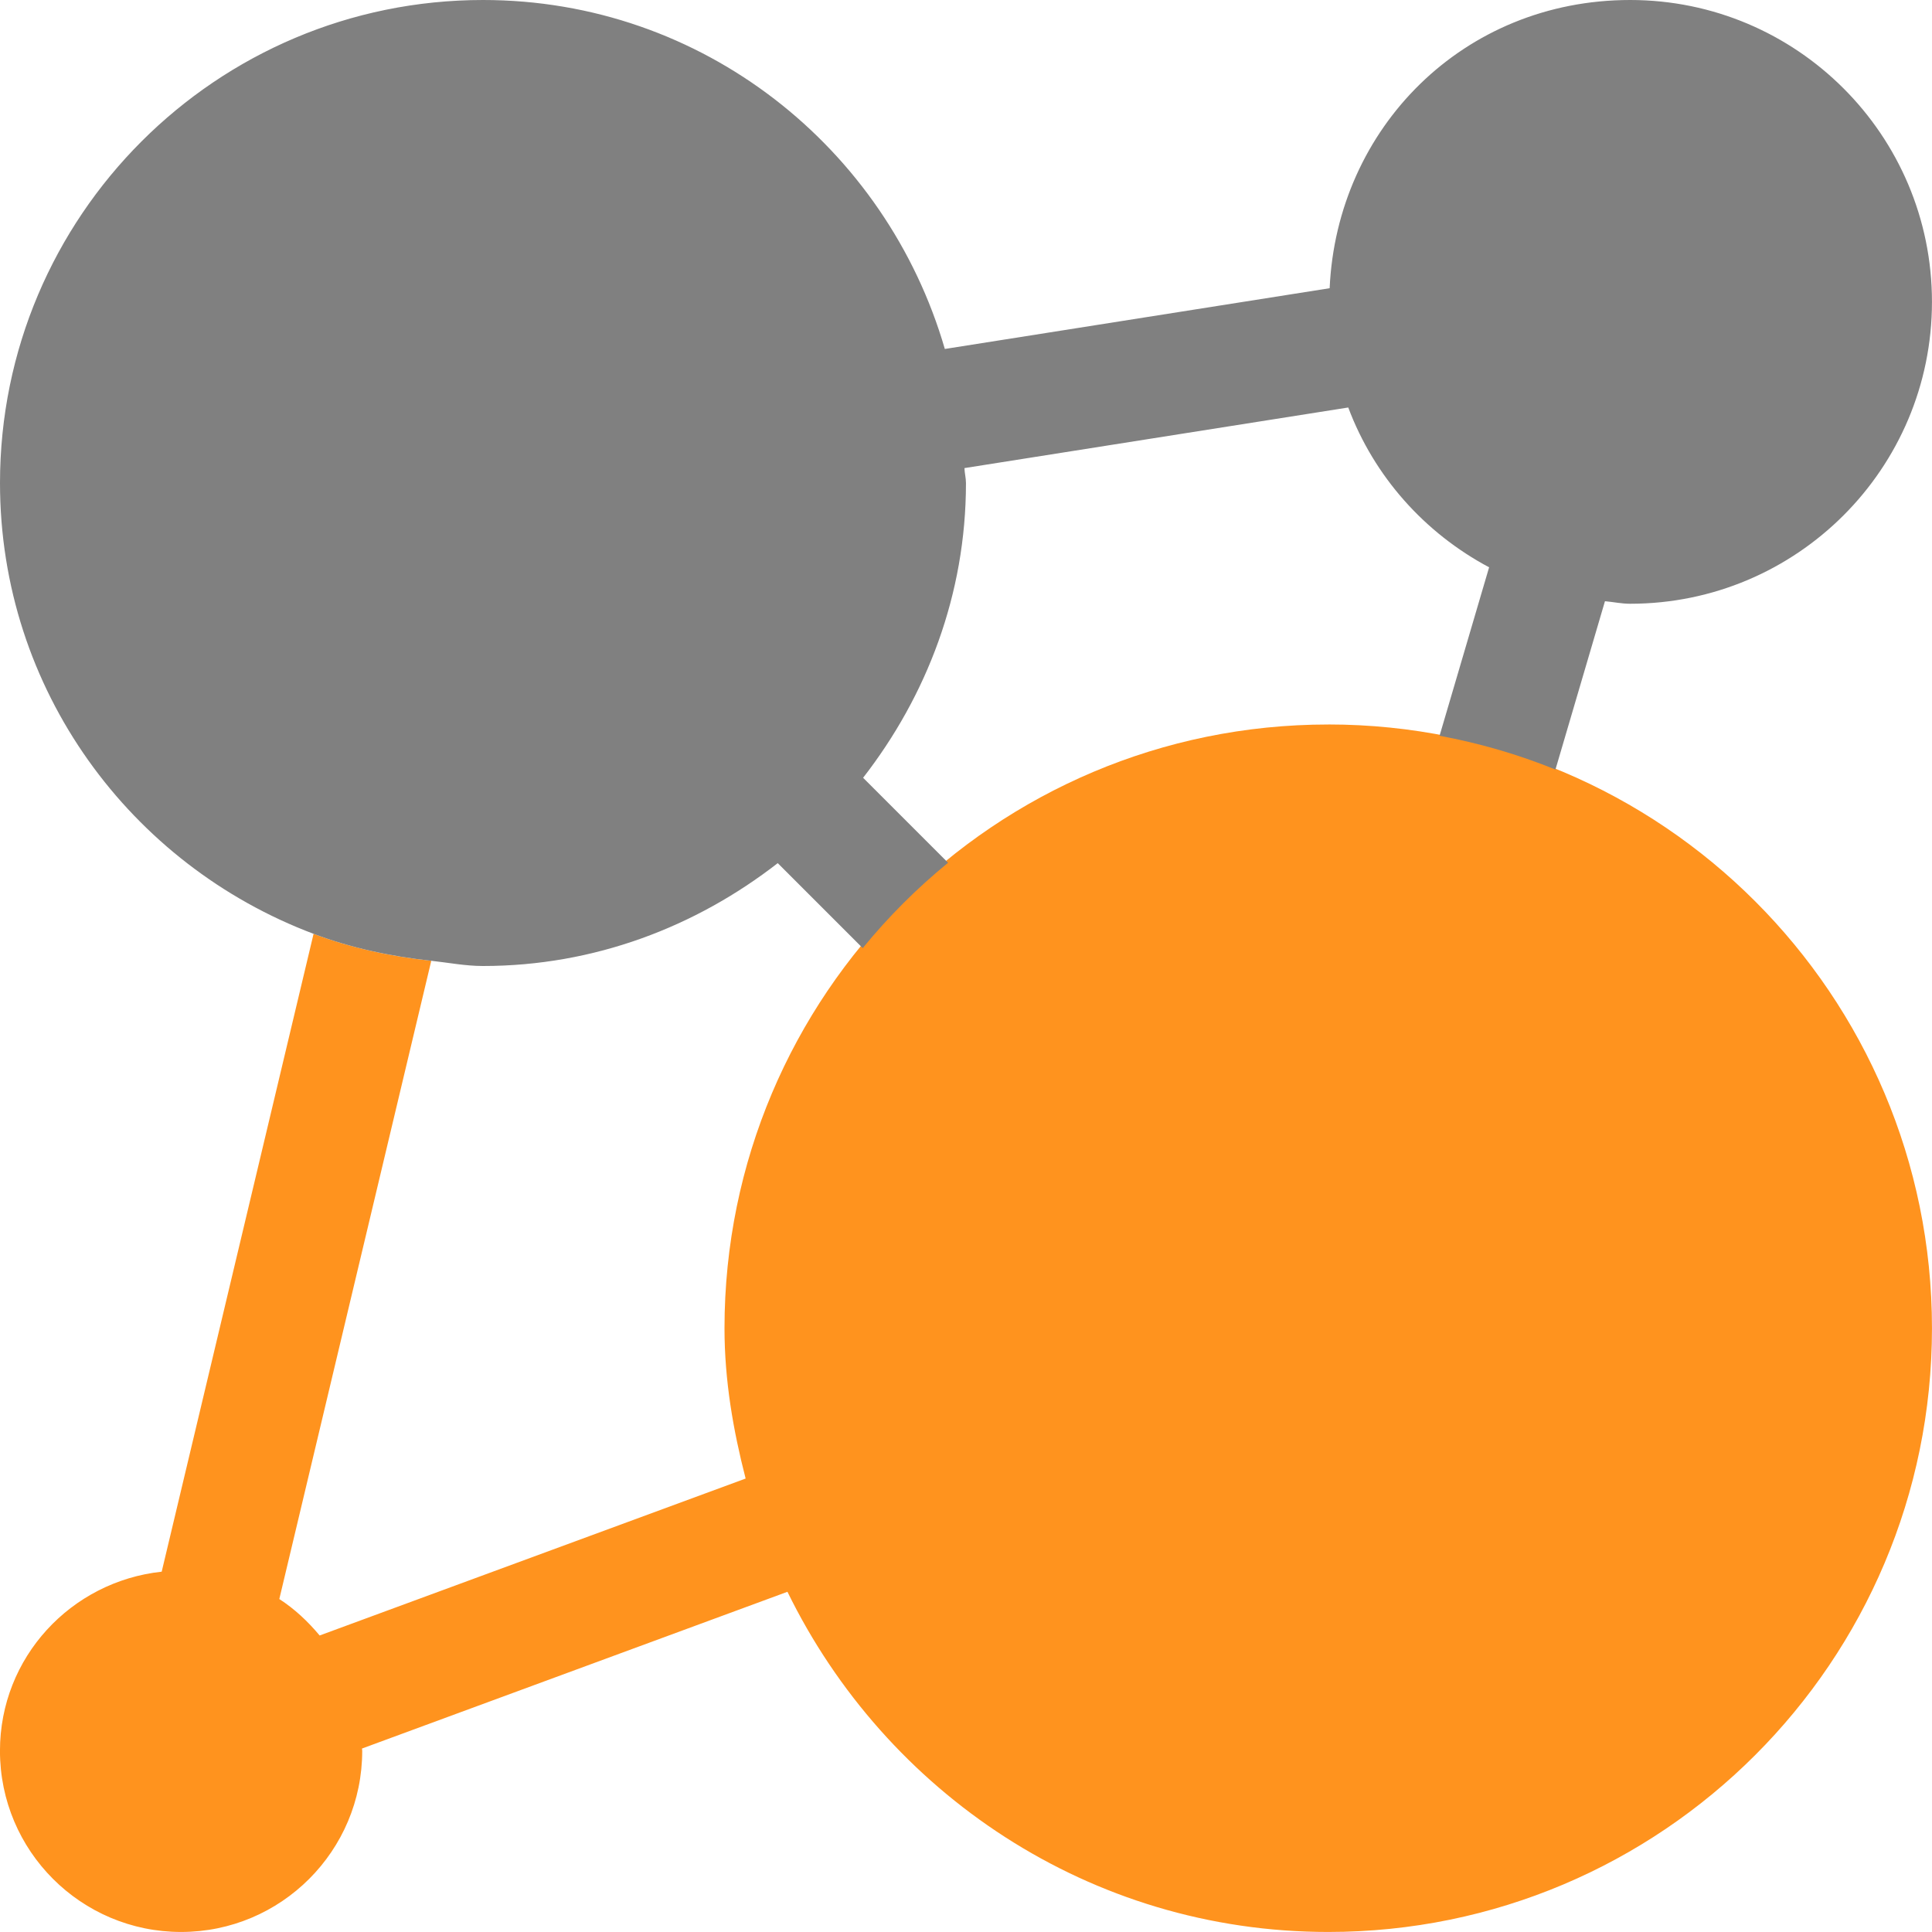 <?xml version="1.0" encoding="UTF-8"?><svg id="Layer_1" xmlns="http://www.w3.org/2000/svg" viewBox="0 0 512 512"><defs><style>.cls-1{fill:gray;}.cls-2{fill:#ff931e;}</style></defs><path class="cls-2" d="m352,192c-88.37,0-160,71.63-160,160,0,13.83,2.3,27.03,5.6,39.83l-112.89,41.59c-3.1-3.71-6.62-7.03-10.69-9.66l40.27-169.14c-10.85-1.17-21.32-3.44-31.19-7.15l-40.25,169.04c-24.06,2.6-42.86,22.73-42.86,47.48,0,26.51,21.49,48,48,48s48-21.49,48-48c0-.21-.06-.4-.06-.61l112.75-41.54c26,53.19,80.12,90.15,143.31,90.15,88.37,0,160-71.63,160-160s-71.63-160-160-160Z"/><path class="cls-1" d="m83.12,247.48c9.86,3.71,20.33,5.97,31.18,7.14,4.56.49,9.01,1.38,13.7,1.38,29.56,0,56.45-10.43,78.11-27.26l22.52,22.52c6.79-8.31,14.32-15.83,22.62-22.62l-22.52-22.52c16.83-21.67,27.26-48.55,27.26-78.11,0-1.36-.36-2.61-.4-3.96l101.71-16.06c6.87,18.32,20.24,33.25,37.33,42.35l-13.13,44.64c10.65,1.99,20.92,4.97,30.71,8.96l13.12-44.61c2.23.19,4.38.67,6.66.67,44.18,0,80-35.82,80-80S476.18,0,432,0s-77.7,33.91-79.63,76.38l-101.98,16.1C234.91,39.19,186.28,0,128,0,57.31,0,0,57.31,0,128c0,54.84,34.65,101.25,83.12,119.48Z"/></svg>